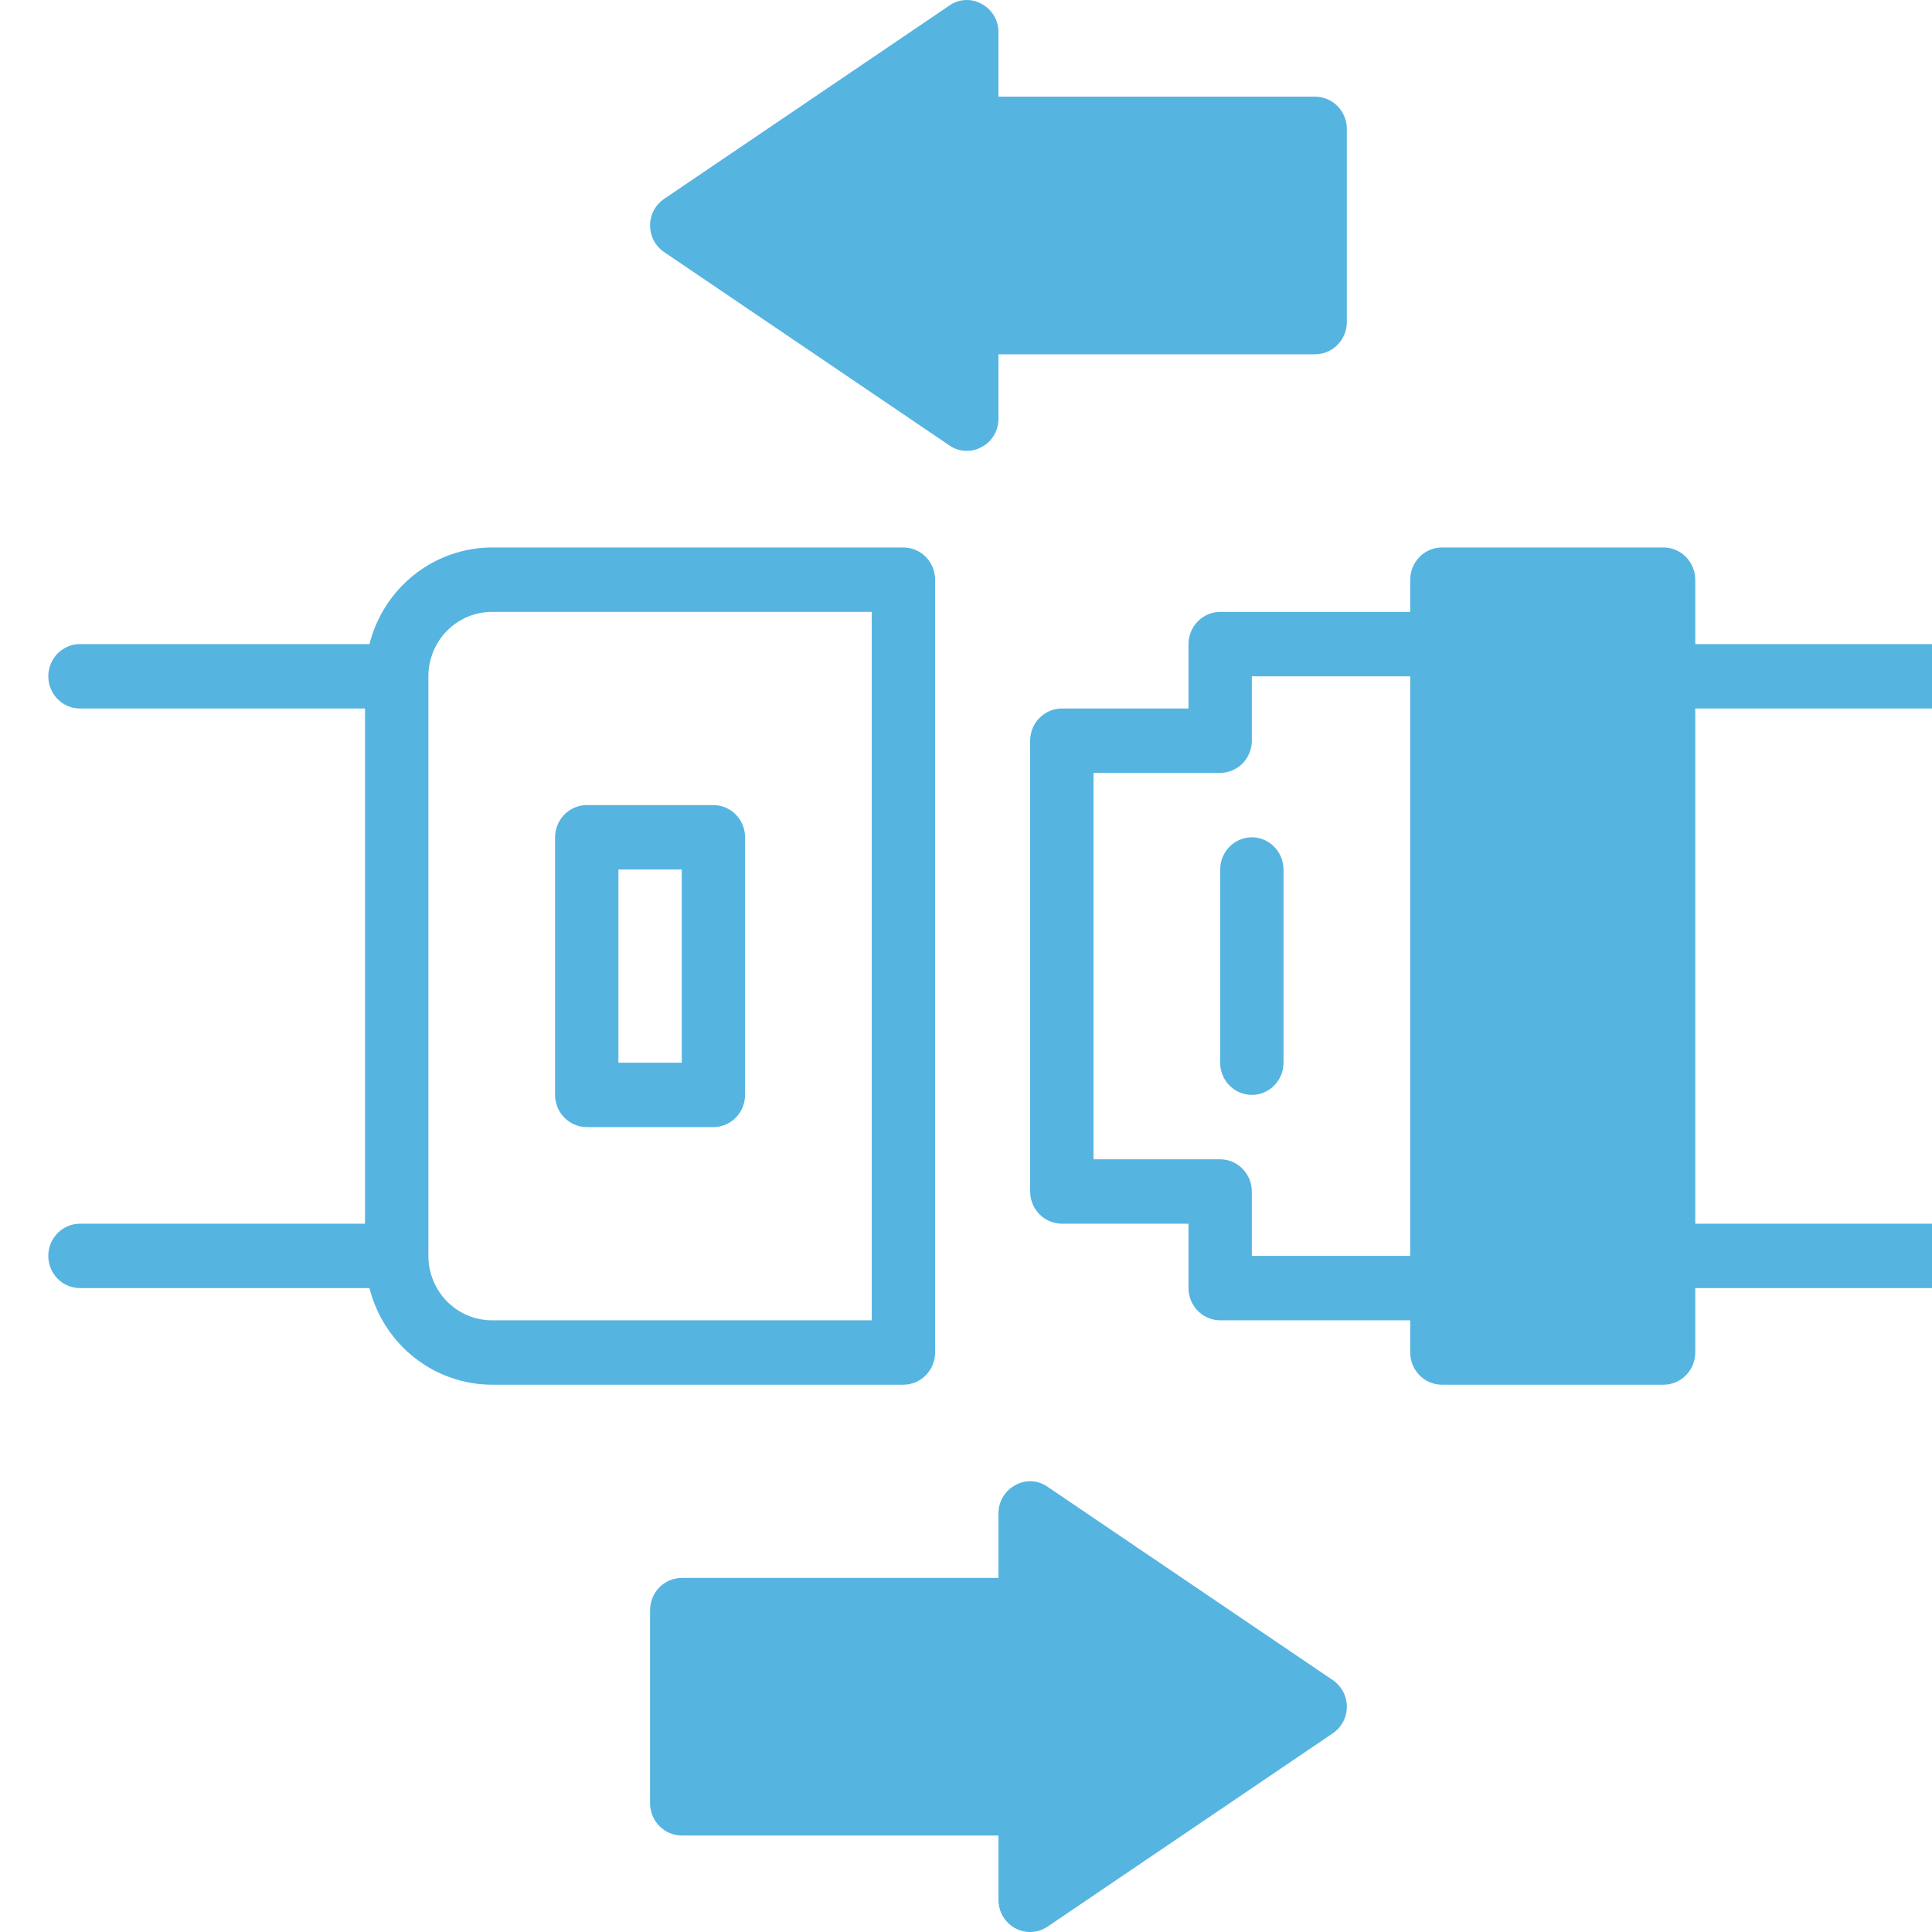 <svg xmlns="http://www.w3.org/2000/svg" width="80" height="80" viewBox="0 0 80 80" fill="none"><path d="M51.836 34.67C51.489 34.672 51.156 34.812 50.91 35.062C50.664 35.312 50.526 35.651 50.525 36.004V44.004C50.525 44.358 50.663 44.697 50.909 44.947C51.155 45.197 51.488 45.337 51.836 45.337C52.184 45.337 52.517 45.197 52.763 44.947C53.009 44.697 53.148 44.358 53.148 44.004V36.004C53.147 35.651 53.008 35.312 52.762 35.062C52.517 34.812 52.184 34.672 51.836 34.67ZM29.541 33.337H24.295C23.948 33.338 23.615 33.479 23.369 33.729C23.123 33.979 22.985 34.317 22.984 34.67V45.337C22.985 45.691 23.123 46.029 23.369 46.279C23.615 46.529 23.948 46.67 24.295 46.671H29.541C29.889 46.67 30.221 46.529 30.467 46.279C30.713 46.029 30.852 45.691 30.852 45.337V34.67C30.852 34.317 30.713 33.979 30.467 33.729C30.221 33.479 29.889 33.338 29.541 33.337ZM28.23 44.004H25.607V36.004H28.23V44.004ZM51.836 34.67C51.489 34.672 51.156 34.812 50.91 35.062C50.664 35.312 50.526 35.651 50.525 36.004V44.004C50.525 44.358 50.663 44.697 50.909 44.947C51.155 45.197 51.488 45.337 51.836 45.337C52.184 45.337 52.517 45.197 52.763 44.947C53.009 44.697 53.148 44.358 53.148 44.004V36.004C53.147 35.651 53.008 35.312 52.762 35.062C52.517 34.812 52.184 34.672 51.836 34.67ZM51.836 34.67C51.489 34.672 51.156 34.812 50.91 35.062C50.664 35.312 50.526 35.651 50.525 36.004V44.004C50.525 44.358 50.663 44.697 50.909 44.947C51.155 45.197 51.488 45.337 51.836 45.337C52.184 45.337 52.517 45.197 52.763 44.947C53.009 44.697 53.148 44.358 53.148 44.004V36.004C53.147 35.651 53.008 35.312 52.762 35.062C52.517 34.812 52.184 34.672 51.836 34.67ZM51.836 34.67C51.489 34.672 51.156 34.812 50.91 35.062C50.664 35.312 50.526 35.651 50.525 36.004V44.004C50.525 44.358 50.663 44.697 50.909 44.947C51.155 45.197 51.488 45.337 51.836 45.337C52.184 45.337 52.517 45.197 52.763 44.947C53.009 44.697 53.148 44.358 53.148 44.004V36.004C53.147 35.651 53.008 35.312 52.762 35.062C52.517 34.812 52.184 34.672 51.836 34.67ZM51.836 34.67C51.489 34.672 51.156 34.812 50.91 35.062C50.664 35.312 50.526 35.651 50.525 36.004V44.004C50.525 44.358 50.663 44.697 50.909 44.947C51.155 45.197 51.488 45.337 51.836 45.337C52.184 45.337 52.517 45.197 52.763 44.947C53.009 44.697 53.148 44.358 53.148 44.004V36.004C53.147 35.651 53.008 35.312 52.762 35.062C52.517 34.812 52.184 34.672 51.836 34.67ZM51.836 34.67C51.489 34.672 51.156 34.812 50.91 35.062C50.664 35.312 50.526 35.651 50.525 36.004V44.004C50.525 44.358 50.663 44.697 50.909 44.947C51.155 45.197 51.488 45.337 51.836 45.337C52.184 45.337 52.517 45.197 52.763 44.947C53.009 44.697 53.148 44.358 53.148 44.004V36.004C53.147 35.651 53.008 35.312 52.762 35.062C52.517 34.812 52.184 34.672 51.836 34.67ZM51.836 34.67C51.489 34.672 51.156 34.812 50.91 35.062C50.664 35.312 50.526 35.651 50.525 36.004V44.004C50.525 44.358 50.663 44.697 50.909 44.947C51.155 45.197 51.488 45.337 51.836 45.337C52.184 45.337 52.517 45.197 52.763 44.947C53.009 44.697 53.148 44.358 53.148 44.004V36.004C53.147 35.651 53.008 35.312 52.762 35.062C52.517 34.812 52.184 34.672 51.836 34.67ZM29.541 33.337H24.295C23.948 33.338 23.615 33.479 23.369 33.729C23.123 33.979 22.985 34.317 22.984 34.67V45.337C22.985 45.691 23.123 46.029 23.369 46.279C23.615 46.529 23.948 46.67 24.295 46.671H29.541C29.889 46.67 30.221 46.529 30.467 46.279C30.713 46.029 30.852 45.691 30.852 45.337V34.67C30.852 34.317 30.713 33.979 30.467 33.729C30.221 33.479 29.889 33.338 29.541 33.337ZM28.23 44.004H25.607V36.004H28.23V44.004ZM29.541 33.337H24.295C23.948 33.338 23.615 33.479 23.369 33.729C23.123 33.979 22.985 34.317 22.984 34.67V45.337C22.985 45.691 23.123 46.029 23.369 46.279C23.615 46.529 23.948 46.67 24.295 46.671H29.541C29.889 46.67 30.221 46.529 30.467 46.279C30.713 46.029 30.852 45.691 30.852 45.337V34.67C30.852 34.317 30.713 33.979 30.467 33.729C30.221 33.479 29.889 33.338 29.541 33.337ZM28.23 44.004H25.607V36.004H28.23V44.004ZM29.541 33.337H24.295C23.948 33.338 23.615 33.479 23.369 33.729C23.123 33.979 22.985 34.317 22.984 34.67V45.337C22.985 45.691 23.123 46.029 23.369 46.279C23.615 46.529 23.948 46.67 24.295 46.671H29.541C29.889 46.67 30.221 46.529 30.467 46.279C30.713 46.029 30.852 45.691 30.852 45.337V34.67C30.852 34.317 30.713 33.979 30.467 33.729C30.221 33.479 29.889 33.338 29.541 33.337ZM28.23 44.004H25.607V36.004H28.23V44.004ZM37.41 22.67H20.361C19.201 22.674 18.075 23.069 17.159 23.793C16.242 24.516 15.588 25.528 15.298 26.67H3.311C2.964 26.67 2.63 26.811 2.384 27.061C2.138 27.311 2 27.65 2 28.004C2 28.357 2.138 28.697 2.384 28.947C2.63 29.197 2.964 29.337 3.311 29.337H15.115V50.671H3.311C2.964 50.671 2.63 50.811 2.384 51.061C2.138 51.311 2 51.651 2 52.004C2 52.358 2.138 52.697 2.384 52.947C2.63 53.197 2.964 53.337 3.311 53.337H15.298C15.588 54.48 16.242 55.492 17.159 56.215C18.075 56.939 19.201 57.334 20.361 57.337H37.41C37.757 57.337 38.09 57.196 38.336 56.946C38.582 56.696 38.72 56.358 38.721 56.004V24.004C38.72 23.65 38.582 23.312 38.336 23.062C38.09 22.812 37.757 22.671 37.41 22.67ZM36.098 54.671H20.361C19.666 54.669 19 54.387 18.508 53.888C18.017 53.388 17.74 52.711 17.738 52.004V28.004C17.74 27.297 18.017 26.62 18.508 26.12C19 25.621 19.666 25.339 20.361 25.337H36.098V54.671ZM24.295 46.671H29.541C29.889 46.67 30.221 46.529 30.467 46.279C30.713 46.029 30.852 45.691 30.852 45.337V34.67C30.852 34.317 30.713 33.979 30.467 33.729C30.221 33.479 29.889 33.338 29.541 33.337H24.295C23.948 33.338 23.615 33.479 23.369 33.729C23.123 33.979 22.985 34.317 22.984 34.67V45.337C22.985 45.691 23.123 46.029 23.369 46.279C23.615 46.529 23.948 46.67 24.295 46.671ZM25.607 36.004H28.23V44.004H25.607V36.004ZM29.541 33.337H24.295C23.948 33.338 23.615 33.479 23.369 33.729C23.123 33.979 22.985 34.317 22.984 34.67V45.337C22.985 45.691 23.123 46.029 23.369 46.279C23.615 46.529 23.948 46.67 24.295 46.671H29.541C29.889 46.67 30.221 46.529 30.467 46.279C30.713 46.029 30.852 45.691 30.852 45.337V34.67C30.852 34.317 30.713 33.979 30.467 33.729C30.221 33.479 29.889 33.338 29.541 33.337ZM28.23 44.004H25.607V36.004H28.23V44.004ZM29.541 33.337H24.295C23.948 33.338 23.615 33.479 23.369 33.729C23.123 33.979 22.985 34.317 22.984 34.67V45.337C22.985 45.691 23.123 46.029 23.369 46.279C23.615 46.529 23.948 46.67 24.295 46.671H29.541C29.889 46.67 30.221 46.529 30.467 46.279C30.713 46.029 30.852 45.691 30.852 45.337V34.67C30.852 34.317 30.713 33.979 30.467 33.729C30.221 33.479 29.889 33.338 29.541 33.337ZM28.23 44.004H25.607V36.004H28.23V44.004ZM80.689 50.671H70.197V29.337H80.689C81.036 29.337 81.37 29.197 81.616 28.947C81.862 28.697 82 28.357 82 28.004C82 27.65 81.862 27.311 81.616 27.061C81.37 26.811 81.036 26.67 80.689 26.67H70.197V24.004C70.196 23.65 70.057 23.312 69.811 23.062C69.566 22.812 69.233 22.671 68.885 22.67H59.705C59.357 22.671 59.024 22.812 58.779 23.062C58.533 23.312 58.394 23.65 58.393 24.004V25.337H50.525C50.177 25.338 49.844 25.479 49.598 25.729C49.353 25.979 49.214 26.317 49.213 26.67V29.337H43.967C43.62 29.338 43.287 29.479 43.041 29.729C42.795 29.979 42.657 30.317 42.656 30.67V49.337C42.657 49.691 42.795 50.029 43.041 50.279C43.287 50.529 43.62 50.67 43.967 50.671H49.213V53.337C49.214 53.691 49.353 54.029 49.598 54.279C49.844 54.529 50.177 54.67 50.525 54.671H58.393V56.004C58.394 56.358 58.533 56.696 58.779 56.946C59.024 57.196 59.357 57.337 59.705 57.337H68.885C69.233 57.337 69.566 57.196 69.811 56.946C70.057 56.696 70.196 56.358 70.197 56.004V53.337H80.689C81.036 53.337 81.37 53.197 81.616 52.947C81.862 52.697 82 52.358 82 52.004C82 51.651 81.862 51.311 81.616 51.061C81.37 50.811 81.036 50.671 80.689 50.671ZM58.393 52.004H51.836V49.337C51.835 48.984 51.697 48.645 51.451 48.396C51.205 48.146 50.872 48.005 50.525 48.004H45.279V32.004H50.525C50.872 32.003 51.205 31.862 51.451 31.612C51.697 31.362 51.835 31.024 51.836 30.67V28.004H58.393V52.004ZM55.77 70.671C55.77 70.891 55.716 71.107 55.613 71.3C55.51 71.493 55.361 71.657 55.18 71.778L43.377 79.778C43.18 79.911 42.951 79.987 42.715 79.999C42.479 80.01 42.244 79.956 42.035 79.842C41.827 79.729 41.652 79.56 41.531 79.354C41.409 79.148 41.345 78.912 41.344 78.671V76.004H28.23C27.882 76.004 27.549 75.863 27.303 75.613C27.058 75.363 26.919 75.025 26.918 74.671V66.671C26.919 66.318 27.058 65.979 27.303 65.729C27.549 65.48 27.882 65.339 28.23 65.338H41.344V62.671C41.343 62.429 41.407 62.192 41.529 61.985C41.652 61.778 41.828 61.609 42.039 61.498C42.246 61.38 42.481 61.324 42.718 61.336C42.954 61.348 43.183 61.427 43.377 61.564L55.18 69.564C55.361 69.685 55.51 69.849 55.613 70.042C55.716 70.235 55.77 70.451 55.77 70.671ZM55.77 5.337V13.337C55.77 13.69 55.631 14.029 55.385 14.278C55.139 14.528 54.806 14.669 54.459 14.67H41.344V17.337C41.346 17.579 41.282 17.816 41.159 18.023C41.037 18.23 40.86 18.399 40.649 18.51C40.442 18.626 40.207 18.68 39.971 18.669C39.735 18.657 39.507 18.579 39.312 18.444L27.508 10.443C27.327 10.324 27.178 10.159 27.075 9.966C26.972 9.773 26.918 9.557 26.918 9.337C26.918 9.117 26.972 8.9 27.075 8.707C27.178 8.514 27.327 8.35 27.508 8.23L39.312 0.23C39.506 0.092 39.734 0.013 39.971 0.002C40.207 -0.01 40.443 0.046 40.649 0.163C40.86 0.275 41.037 0.443 41.159 0.65C41.282 0.857 41.346 1.095 41.344 1.337V4.003H54.459C54.806 4.004 55.139 4.145 55.385 4.395C55.631 4.645 55.77 4.983 55.77 5.337Z" fill="#56B4E0"></path></svg>